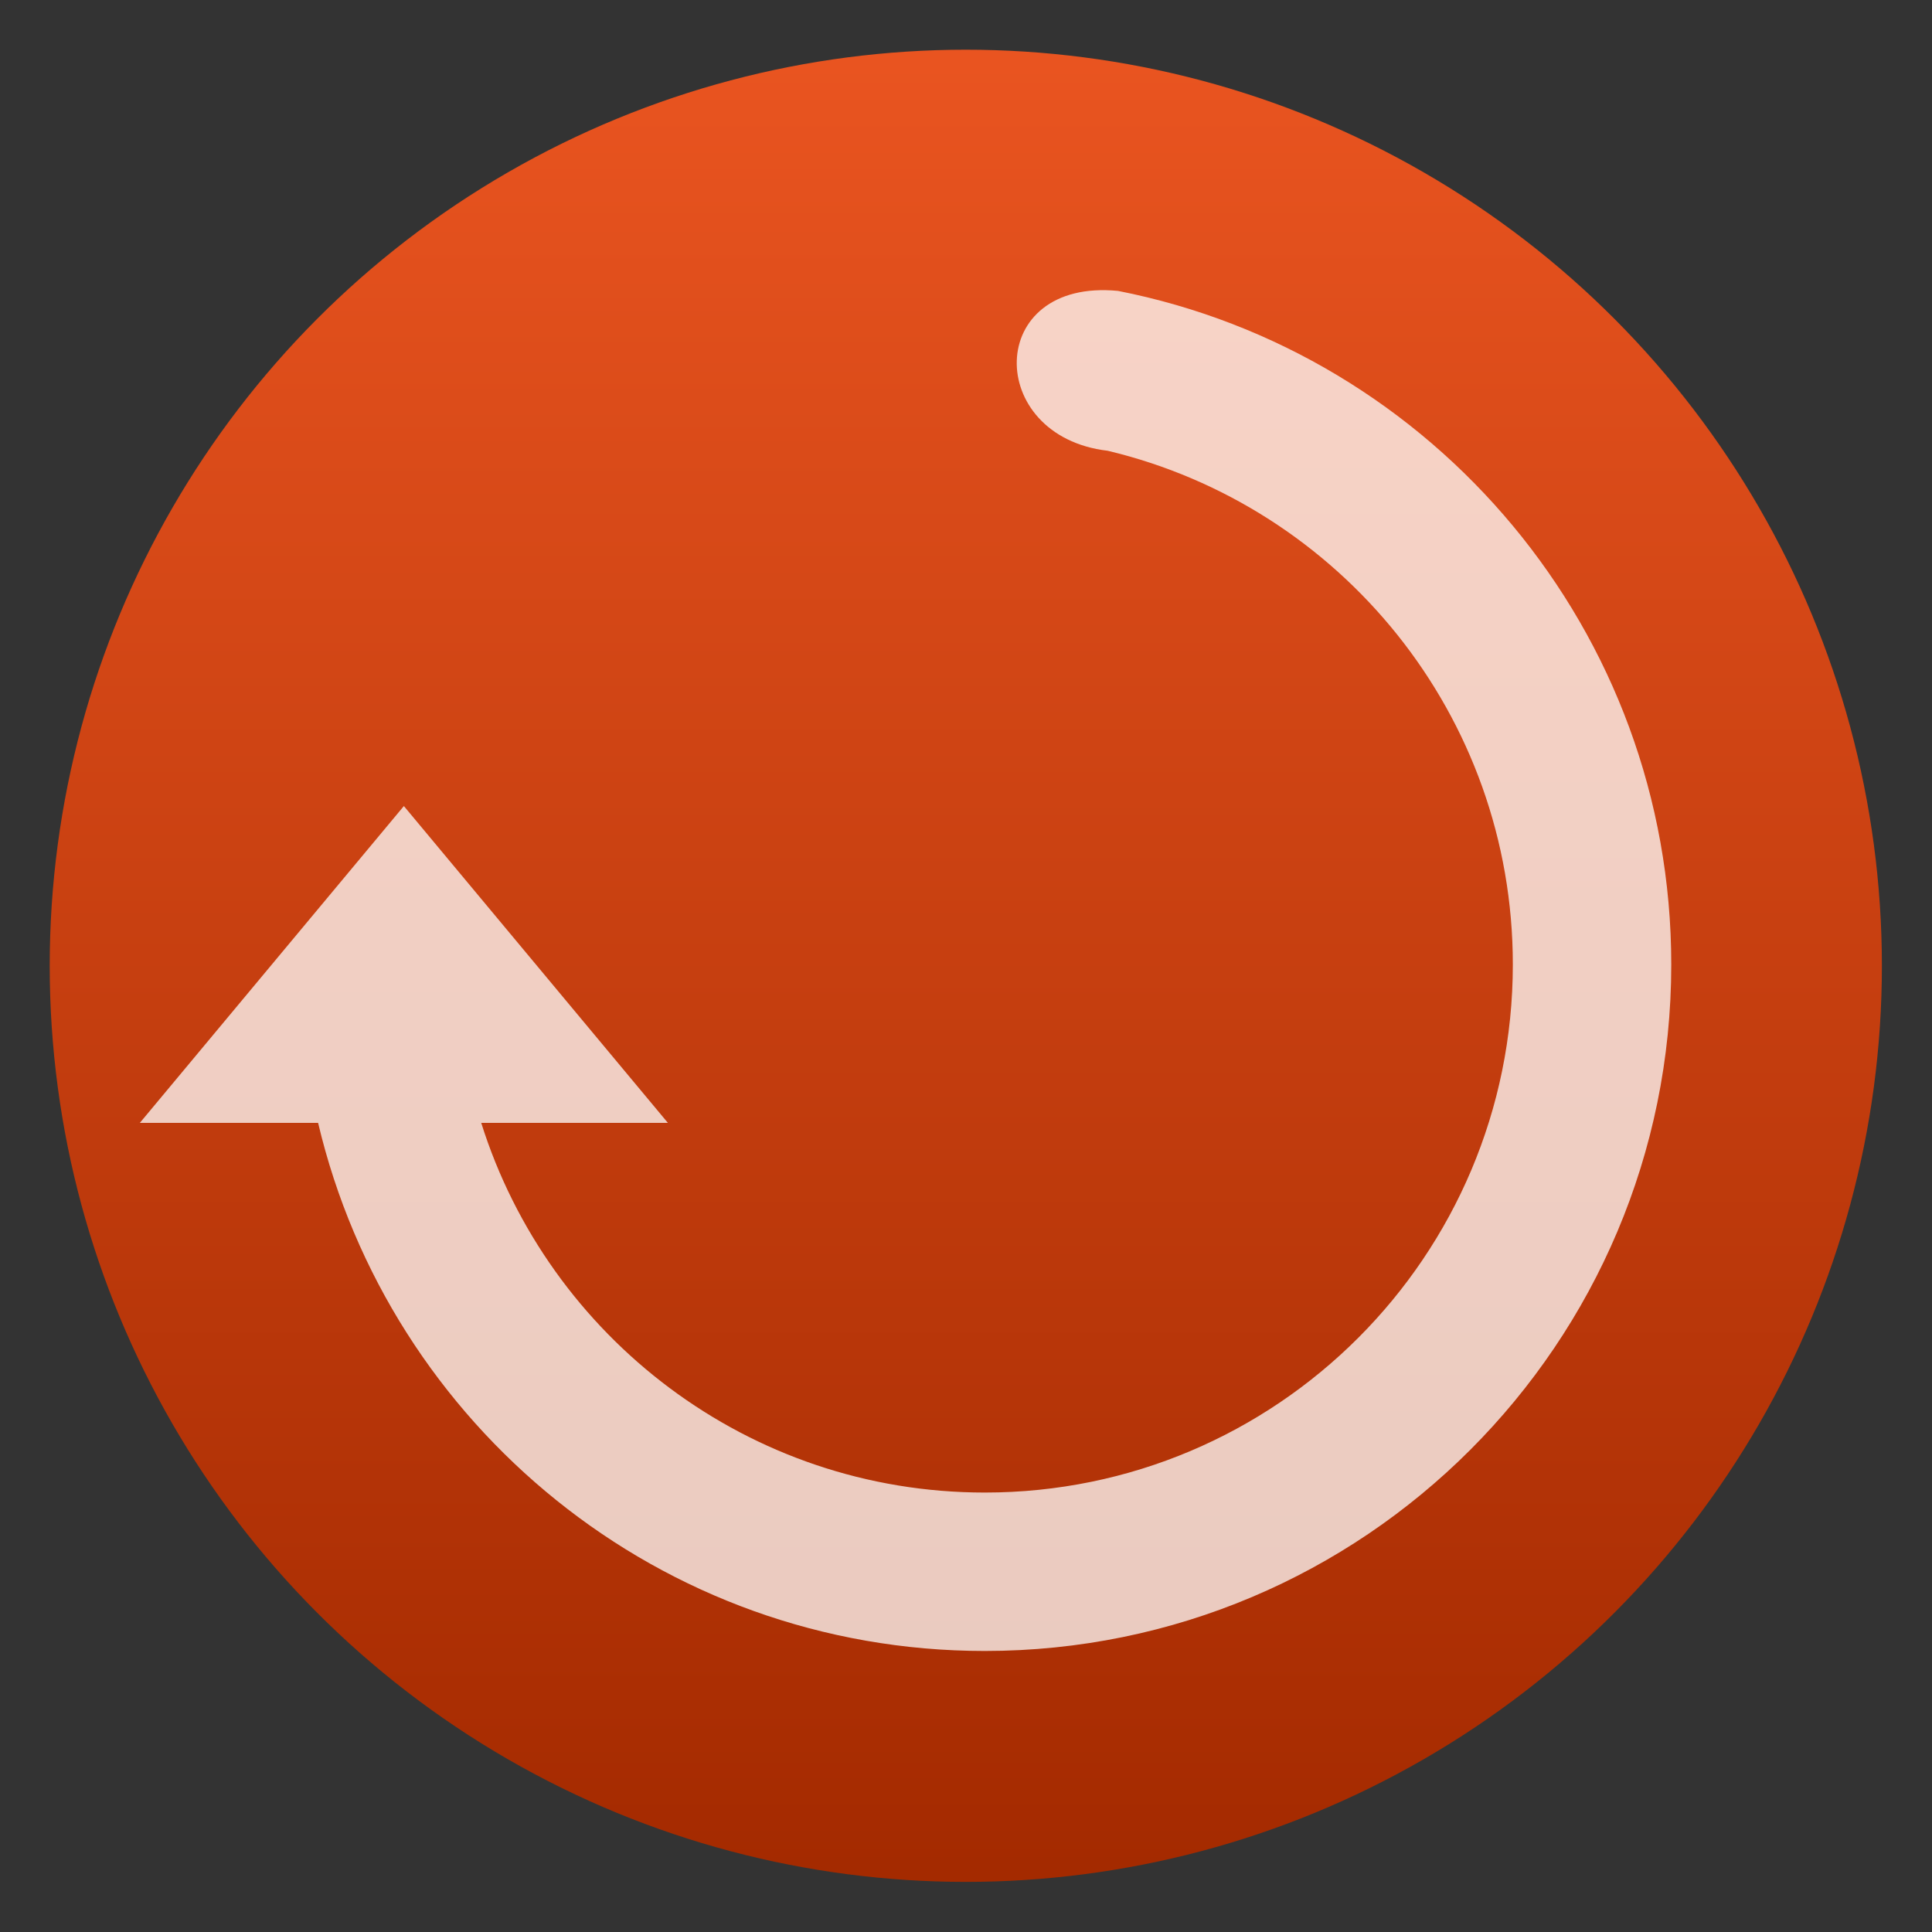 <svg clip-rule="evenodd" fill-rule="evenodd" stroke-linejoin="round" stroke-miterlimit="2" viewBox="0 0 48 48" xmlns="http://www.w3.org/2000/svg">
 <rect x="0" y="0" width="48" height="48" fill="#333333" stroke="none"/>
 <linearGradient id="a" x2="1" gradientTransform="matrix(0 -40 40 0 24 44)" gradientUnits="userSpaceOnUse">
  <stop stop-color="#a42a00" offset="0"/>
  <stop stop-color="#e95420" offset="1"/>
 </linearGradient>
 <circle transform="matrix(1.138 0 0 1.138 -3.317 -3.317)" cx="24" cy="24" r="20" fill="url(#a)"/>
 <path transform="matrix(1.312 0 0 1.312 -7.022 -7.526)" d="m8 27h3.376c1.355 5.73 6.48 10 12.624 10 7.181 0 13-5.82 13-13 0-6.316-4.504-11.581-10.476-12.755-2.524-.245-2.524 2.755-.197 3.027 4.401 1.048 7.673 5.006 7.673 9.728 0 5.523-4.476 10-9.999 10-4.477 0-8.26-2.945-9.536-7h3.535l-5-6z" fill="#fff" fill-opacity=".75" fill-rule="nonzero"/>
</svg>
